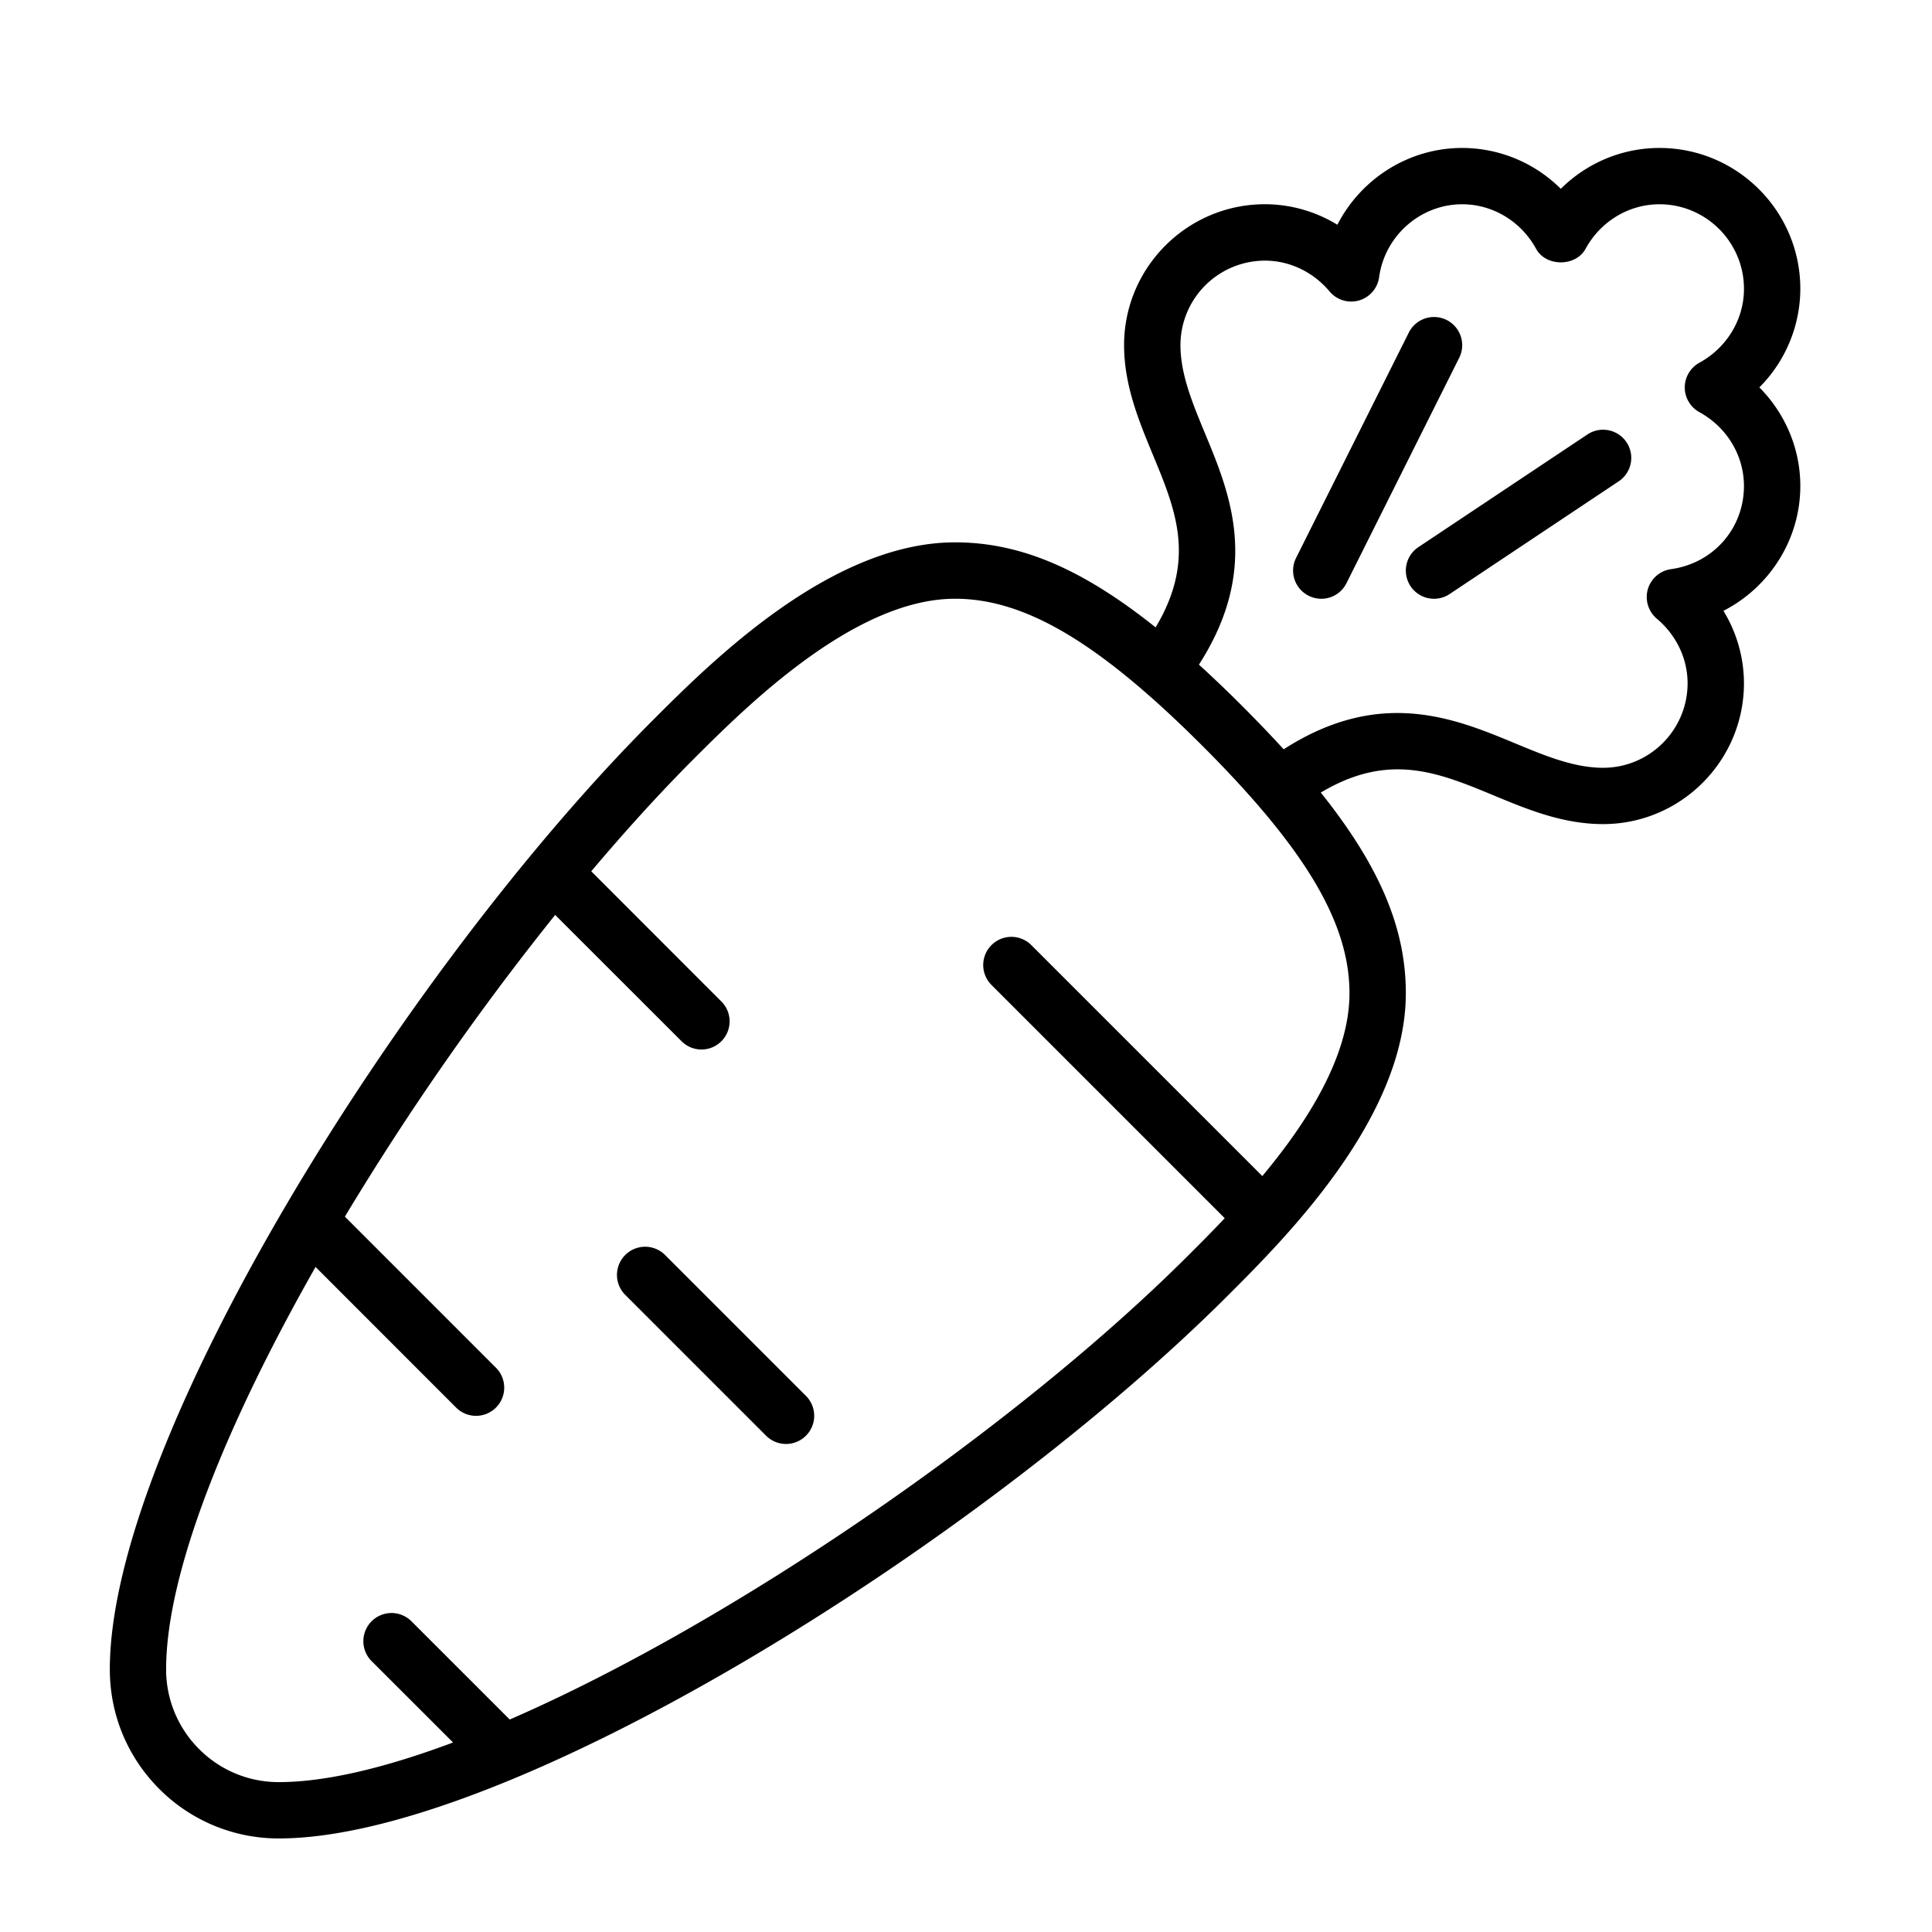 <?xml version="1.0" encoding="UTF-8"?>
<svg data-bbox="-9.6 -9.6 115.2 115.2" xmlns="http://www.w3.org/2000/svg" width="128" viewBox="0 0 96 96" height="128" data-type="ugc">
    <g>
        <defs fill="currentColor">
            <clipPath id="16f0d96c-6cc3-4ff7-b603-7c6698c01770">
                <path d="M5.457 7.352h84v84h-84Zm0 0"/>
            </clipPath>
        </defs>
        <path d="M105.6-9.6v115.2H-9.6V-9.6z" fill="none"/>
        <path d="M105.6-9.6v115.2H-9.6V-9.6z" fill="none"/>
        <g clip-path="url(#16f0d96c-6cc3-4ff7-b603-7c6698c01770)">
            <path d="M89.457 14.352c0-3.86-3.14-7-7-7-1.855 0-3.61.746-4.902 2.03a6.95 6.95 0 0 0-4.899-2.03c-2.664 0-5.031 1.535-6.203 3.816a6.9 6.9 0 0 0-3.598-1.02c-3.859 0-7 3.141-7 7 0 1.997.73 3.754 1.434 5.457 1.148 2.766 2.145 5.2.133 8.57-3.692-2.952-6.77-4.226-9.965-4.226-6.18 0-12.133 5.953-14.992 8.813C19.977 48.25 5.457 71.586 5.457 82.949c0 2.242.871 4.352 2.457 5.942a8.36 8.36 0 0 0 5.941 2.46c11.364 0 34.7-14.519 47.192-27.011 2.86-2.86 8.808-8.809 8.808-14.988 0-3.2-1.273-6.278-4.226-9.97 3.371-2.01 5.805-1.015 8.574.134 1.7.707 3.457 1.433 5.453 1.433 3.86 0 7-3.14 7-7a6.9 6.9 0 0 0-1.02-3.597c2.282-1.168 3.821-3.54 3.821-6.204 0-1.851-.75-3.605-2.035-4.898a6.96 6.96 0 0 0 2.035-4.898M62.723 58.437 51.246 46.962a1.4 1.4 0 0 0-1.98 1.98l11.59 11.59c-.66.7-1.282 1.32-1.79 1.828-8.48 8.48-22.554 18.22-33.738 23.082l-4.883-4.882a1.4 1.4 0 0 0-1.98 1.98l4.047 4.043c-3.328 1.246-6.301 1.969-8.657 1.969a5.56 5.56 0 0 1-3.96-1.64 5.58 5.58 0 0 1-1.641-3.962c0-4.832 3.02-12.242 7.426-19.996l6.984 6.988a1.4 1.4 0 0 0 1.98 0 1.4 1.4 0 0 0 0-1.98l-7.507-7.508a137 137 0 0 1 10.449-14.992l6.281 6.277c.274.274.63.41.988.41.36 0 .715-.136.989-.41a1.396 1.396 0 0 0 0-1.976l-6.465-6.469c1.707-2.02 3.41-3.898 5.066-5.555 2.594-2.593 7.989-7.988 13.012-7.988 3.488 0 7.164 2.188 12.29 7.309 5.124 5.125 7.308 8.8 7.308 12.293 0 3.14-2.114 6.43-4.332 9.086m21.718-37.96c1.368.75 2.215 2.156 2.215 3.671 0 2.106-1.523 3.84-3.62 4.13-.552.077-1 .468-1.157 1a1.41 1.41 0 0 0 .445 1.46c.973.817 1.531 1.989 1.531 3.211 0 2.317-1.882 4.2-4.199 4.2-1.437 0-2.867-.59-4.383-1.22-3.011-1.25-6.703-2.773-11.488.301a67 67 0 0 0-2.058-2.148 63 63 0 0 0-2.153-2.059c3.078-4.789 1.551-8.484.301-11.492-.625-1.511-1.219-2.941-1.219-4.383a4.203 4.203 0 0 1 4.2-4.199c1.222 0 2.394.559 3.21 1.531a1.4 1.4 0 0 0 2.461-.707c.285-2.066 2.059-3.625 4.13-3.625 1.515 0 2.925.848 3.671 2.215.492.895 1.965.895 2.457 0 .746-1.367 2.153-2.215 3.672-2.215 2.316 0 4.2 1.887 4.2 4.204 0 1.515-.848 2.921-2.216 3.671a1.4 1.4 0 0 0-.726 1.227c0 .512.281.98.726 1.227m-3.62 1.496a1.4 1.4 0 0 1-.387 1.941l-8.403 5.602a1.4 1.4 0 0 1-1.941-.39 1.4 1.4 0 0 1 .39-1.942l8.399-5.598a1.4 1.4 0 0 1 1.941.387m-8.313-4.196-5.602 11.2a1.394 1.394 0 0 1-1.875.625 1.4 1.4 0 0 1-.629-1.88l5.602-11.199a1.4 1.4 0 0 1 1.879-.625 1.4 1.4 0 0 1 .625 1.88m-32.46 51.58a1.4 1.4 0 0 1-1.98 1.98l-7-7a1.4 1.4 0 0 1 1.98-1.98Zm0 0" fill="currentColor"/>
        </g>
    </g>
</svg>

